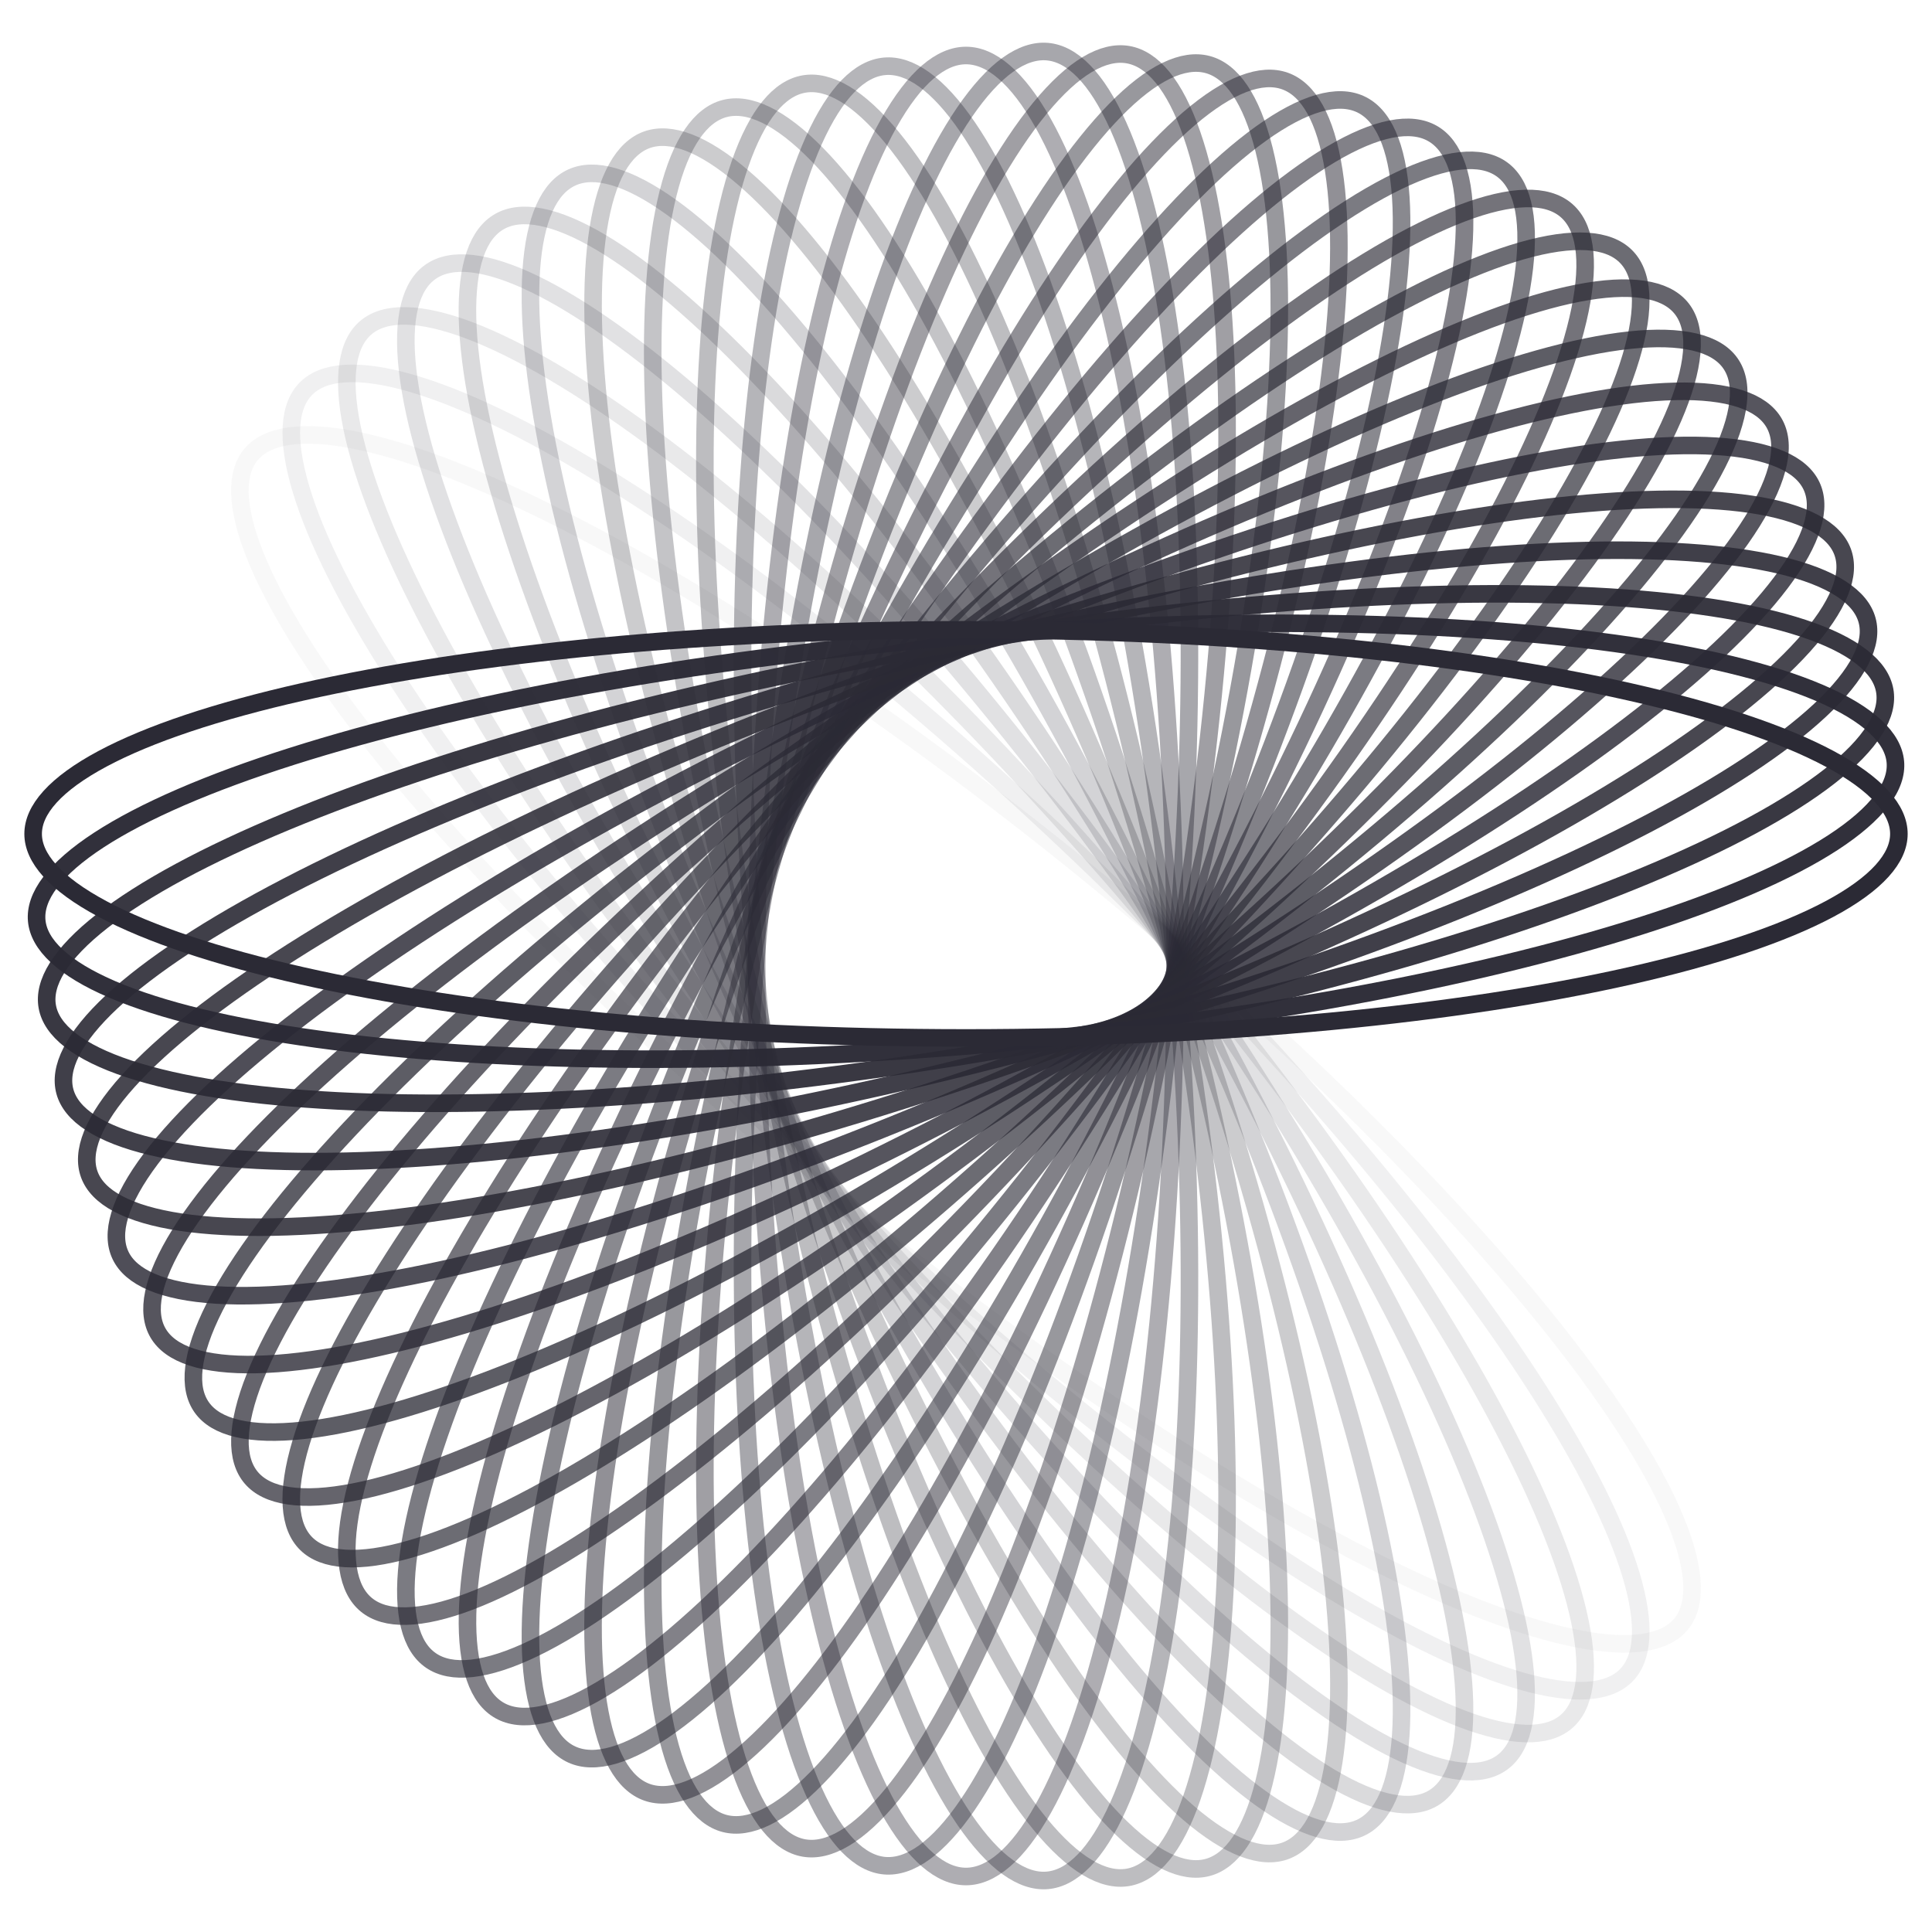 <svg width="220" height="220" viewBox="0 0 220 220" fill="none" xmlns="http://www.w3.org/2000/svg">
<path opacity="0.034" d="M28.629 51.703C29.526 50.659 30.919 49.96 32.886 49.672C34.862 49.383 37.352 49.52 40.32 50.099C46.256 51.258 53.897 54.139 62.737 58.53C80.404 67.304 102.662 82.001 125.304 100.548C147.946 119.096 166.637 137.943 178.555 153.404C184.519 161.141 188.753 167.986 190.952 173.492C192.052 176.245 192.623 178.615 192.674 180.565C192.725 182.506 192.262 183.966 191.365 185.01C190.467 186.054 189.075 186.753 187.107 187.042C185.132 187.331 182.642 187.193 179.673 186.614C173.737 185.456 166.097 182.574 157.257 178.183C139.59 169.41 117.332 154.713 94.69 136.165C72.048 117.618 53.357 98.771 41.439 83.31C35.474 75.573 31.241 68.728 29.041 63.222C27.942 60.468 27.371 58.099 27.319 56.149C27.268 54.208 27.732 52.747 28.629 51.703Z" stroke="#2B2A35" stroke-width="2"/>
<path opacity="0.069" d="M34.897 44.2C35.886 43.235 37.337 42.657 39.323 42.538C41.317 42.418 43.784 42.766 46.69 43.596C52.499 45.255 59.853 48.775 68.267 53.901C85.083 64.145 105.944 80.679 126.843 101.082C147.743 121.485 164.68 141.851 175.172 158.267C180.423 166.481 184.03 173.66 185.729 179.332C186.578 182.168 186.936 184.577 186.813 186.524C186.69 188.462 186.098 189.879 185.109 190.844C184.121 191.809 182.67 192.387 180.684 192.506C178.69 192.626 176.223 192.278 173.317 191.448C167.508 189.789 160.154 186.269 151.739 181.143C134.924 170.899 114.063 154.365 93.163 133.962C72.264 113.559 55.327 93.194 44.834 76.778C39.584 68.563 35.977 61.384 34.278 55.712C33.428 52.876 33.071 50.467 33.194 48.52C33.317 46.582 33.909 45.165 34.897 44.2Z" stroke="#2B2A35" stroke-width="2"/>
<path opacity="0.103" d="M41.727 37.255C42.8 36.377 44.298 35.924 46.287 35.974C48.284 36.024 50.711 36.581 53.531 37.655C59.17 39.802 66.18 43.934 74.105 49.757C89.942 61.391 109.247 79.637 128.245 101.741C147.244 123.845 162.298 145.573 171.285 162.819C175.782 171.449 178.733 178.907 179.92 184.701C180.513 187.598 180.654 190.028 180.357 191.957C180.062 193.877 179.346 195.24 178.273 196.118C177.201 196.997 175.702 197.449 173.714 197.399C171.716 197.349 169.289 196.792 166.47 195.718C160.831 193.572 153.82 189.439 145.895 183.617C130.058 171.982 110.754 153.736 91.755 131.633C72.757 109.529 57.703 87.801 48.716 70.555C44.219 61.925 41.267 54.467 40.081 48.673C39.488 45.775 39.347 43.345 39.643 41.416C39.938 39.496 40.655 38.134 41.727 37.255Z" stroke="#2B2A35" stroke-width="2"/>
<path opacity="0.138" d="M49.077 30.914C50.226 30.129 51.76 29.806 53.737 30.025C55.722 30.245 58.09 31.006 60.803 32.316C66.228 34.934 72.843 39.647 80.218 46.121C94.955 59.059 112.557 78.877 129.51 102.513C146.462 126.149 159.519 149.075 166.932 167.019C170.641 175.999 172.915 183.679 173.58 189.551C173.912 192.488 173.835 194.921 173.368 196.817C172.903 198.705 172.067 200.002 170.919 200.787C169.77 201.572 168.236 201.895 166.259 201.677C164.274 201.457 161.906 200.695 159.193 199.386C153.768 196.768 147.153 192.055 139.778 185.581C125.041 172.643 107.439 152.824 90.486 129.188C73.534 105.553 60.477 82.627 53.064 64.682C49.355 55.703 47.08 48.023 46.416 42.15C46.084 39.214 46.16 36.781 46.628 34.885C47.093 32.996 47.929 31.699 49.077 30.914Z" stroke="#2B2A35" stroke-width="2"/>
<path opacity="0.172" d="M56.892 25.219C58.107 24.534 59.666 24.343 61.615 24.729C63.573 25.117 65.864 26.077 68.45 27.612C73.62 30.682 79.789 35.939 86.557 43.016C100.083 57.158 115.848 78.399 130.626 103.387C145.404 128.375 156.364 152.324 162.146 170.83C165.04 180.091 166.62 187.935 166.758 193.841C166.826 196.795 166.533 199.212 165.898 201.061C165.266 202.902 164.317 204.124 163.101 204.81C161.886 205.495 160.327 205.686 158.378 205.3C156.42 204.912 154.129 203.952 151.543 202.417C146.373 199.347 140.204 194.09 133.436 187.013C119.91 172.871 104.144 151.63 89.367 126.642C74.589 101.654 63.629 77.705 57.846 59.199C54.953 49.938 53.373 42.094 53.235 36.188C53.166 33.234 53.46 30.817 54.095 28.968C54.727 27.127 55.676 25.905 56.892 25.219Z" stroke="#2B2A35" stroke-width="2"/>
<path opacity="0.207" d="M65.115 20.209C66.389 19.629 67.96 19.572 69.868 20.122C71.784 20.675 73.98 21.827 76.418 23.576C81.295 27.073 86.97 32.835 93.081 40.461C105.292 55.699 119.101 78.2 131.592 104.35C144.083 130.5 152.863 155.291 156.971 174.218C159.027 183.69 159.9 191.638 159.51 197.533C159.315 200.481 158.807 202.863 158.009 204.651C157.215 206.432 156.16 207.57 154.887 208.149C153.613 208.729 152.042 208.787 150.134 208.236C148.218 207.683 146.022 206.532 143.584 204.783C138.707 201.285 133.032 195.523 126.921 187.897C114.71 172.659 100.901 150.158 88.41 124.008C75.919 97.858 67.139 73.068 63.031 54.14C60.975 44.669 60.102 36.72 60.492 30.825C60.687 27.878 61.195 25.495 61.993 23.707C62.787 21.927 63.842 20.789 65.115 20.209Z" stroke="#2B2A35" stroke-width="2"/>
<path opacity="0.241" d="M73.675 15.912C76.33 14.969 80.016 16.265 84.636 20.228C89.181 24.127 94.32 30.349 99.727 38.466C110.531 54.685 122.279 78.275 132.387 105.388C142.496 132.501 149.029 157.944 151.432 177.148C152.634 186.759 152.795 194.751 151.88 200.59C150.95 206.524 148.98 209.83 146.324 210.773C143.669 211.717 139.983 210.42 135.363 206.458C130.818 202.559 125.679 196.336 120.272 188.22C109.468 172.001 97.72 148.411 87.612 121.298C77.503 94.185 70.97 68.742 68.568 49.538C67.365 39.927 67.205 31.935 68.12 26.096C69.049 20.162 71.02 16.856 73.675 15.912Z" stroke="#2B2A35" stroke-width="2"/>
<path opacity="0.276" d="M82.514 12.359C85.245 11.644 88.802 13.251 93.05 17.59C97.229 21.86 101.793 28.497 106.455 37.042C115.77 54.119 125.366 78.618 133.016 106.488C140.665 134.358 144.902 160.259 145.581 179.595C145.921 189.271 145.367 197.245 143.935 202.984C142.479 208.815 140.221 211.943 137.49 212.657C134.759 213.372 131.202 211.765 126.955 207.426C122.775 203.155 118.211 196.519 113.549 187.974C104.234 170.897 94.638 146.398 86.988 118.528C79.339 90.658 75.102 64.757 74.423 45.421C74.083 35.745 74.637 27.77 76.069 22.032C77.525 16.201 79.783 13.073 82.514 12.359Z" stroke="#2B2A35" stroke-width="2"/>
<path opacity="0.31" d="M91.556 9.566C94.342 9.086 97.742 10.99 101.585 15.674C105.368 20.283 109.322 27.282 113.203 36.192C120.957 53.996 128.33 79.218 133.463 107.633C138.595 136.047 140.503 162.21 139.453 181.53C138.928 191.198 137.665 199.095 135.725 204.69C133.755 210.374 131.226 213.298 128.44 213.778C125.654 214.257 122.254 212.354 118.411 207.67C114.628 203.06 110.674 196.061 106.794 187.152C99.039 169.348 91.666 144.125 86.534 115.711C81.401 87.297 79.493 61.133 80.543 41.814C81.068 32.146 82.332 24.249 84.271 18.654C86.242 12.97 88.77 10.045 91.556 9.566Z" stroke="#2B2A35" stroke-width="2"/>
<path opacity="0.345" d="M100.744 7.549C103.563 7.308 106.781 9.494 110.191 14.487C113.548 19.401 116.862 26.71 119.932 35.915C126.068 54.311 131.161 80.065 133.737 108.808C136.313 137.551 135.878 163.776 133.107 182.933C131.721 192.519 129.757 200.279 127.326 205.687C124.856 211.182 122.076 213.88 119.257 214.121C116.438 214.362 113.22 212.176 109.81 207.183C106.453 202.269 103.14 194.96 100.069 185.755C93.933 167.359 88.84 141.605 86.264 112.862C83.688 84.12 84.123 57.894 86.894 38.737C88.28 29.151 90.244 21.391 92.675 15.983C95.145 10.488 97.925 7.79 100.744 7.549Z" stroke="#2B2A35" stroke-width="2"/>
<path opacity="0.379" d="M109.999 6.32C112.829 6.32 115.839 8.772 118.791 14.035C121.696 19.216 124.345 26.779 126.582 36.211C131.052 55.059 133.826 81.148 133.826 110C133.826 138.853 131.052 164.942 126.582 183.79C124.345 193.222 121.696 200.785 118.791 205.965C115.839 211.229 112.829 213.681 109.999 213.681C107.169 213.681 104.159 211.229 101.207 205.965C98.302 200.785 95.654 193.222 93.417 183.79C88.946 164.942 86.172 138.853 86.172 110C86.172 81.148 88.946 55.059 93.417 36.211C95.654 26.779 98.302 19.216 101.207 14.035C104.159 8.772 107.169 6.32 109.999 6.32Z" stroke="#2B2A35" stroke-width="2"/>
<path opacity="0.414" d="M119.256 5.878C122.075 6.119 124.855 8.818 127.326 14.312C129.757 19.721 131.721 27.48 133.107 37.066C135.878 56.223 136.312 82.449 133.737 111.192C131.161 139.935 126.068 165.688 119.932 184.084C116.861 193.29 113.547 200.599 110.191 205.512C106.78 210.505 103.563 212.691 100.744 212.45C97.925 212.21 95.145 209.511 92.675 204.016C90.243 198.608 88.28 190.849 86.893 181.262C84.123 162.106 83.688 135.88 86.264 107.137C88.84 78.394 93.933 52.641 100.069 34.245C103.139 25.039 106.453 17.73 109.81 12.816C113.22 7.824 116.437 5.638 119.256 5.878Z" stroke="#2B2A35" stroke-width="2"/>
<path opacity="0.448" d="M128.442 6.223C131.228 6.702 133.756 9.626 135.727 15.311C137.666 20.906 138.93 28.803 139.455 38.471C140.505 57.79 138.596 83.953 133.464 112.368C128.332 140.782 120.959 166.005 113.204 183.809C109.323 192.718 105.37 199.717 101.587 204.327C97.744 209.011 94.343 210.914 91.558 210.435C88.772 209.955 86.243 207.031 84.273 201.346C82.333 195.752 81.07 187.854 80.544 178.187C79.495 158.867 81.403 132.704 86.535 104.29C91.667 75.875 99.04 50.653 106.795 32.849C110.676 23.939 114.63 16.94 118.412 12.33C122.256 7.647 125.656 5.743 128.442 6.223Z" stroke="#2B2A35" stroke-width="2"/>
<path opacity="0.483" d="M137.491 7.343C140.223 8.058 142.48 11.185 143.936 17.017C145.369 22.755 145.922 30.73 145.582 40.406C144.903 59.741 140.667 85.643 133.017 113.513C125.368 141.382 115.771 165.882 106.456 182.958C101.795 191.504 97.231 198.14 93.051 202.41C88.804 206.75 85.247 208.356 82.516 207.642C79.784 206.927 77.526 203.8 76.071 197.969C74.638 192.23 74.085 184.255 74.424 174.579C75.103 155.244 79.34 129.342 86.99 101.473C94.639 73.603 104.236 49.103 113.551 32.027C118.212 23.482 122.776 16.845 126.956 12.575C131.203 8.235 134.76 6.629 137.491 7.343Z" stroke="#2B2A35" stroke-width="2"/>
<path opacity="0.517" d="M146.321 9.226C148.976 10.17 150.947 13.476 151.876 19.41C152.791 25.249 152.631 33.241 151.428 42.851C149.026 62.056 142.492 87.499 132.384 114.612C122.275 141.725 110.528 165.314 99.724 181.534C94.317 189.65 89.178 195.873 84.632 199.772C80.013 203.734 76.327 205.031 73.671 204.087C71.016 203.144 69.046 199.837 68.116 193.903C67.201 188.064 67.362 180.072 68.564 170.462C70.967 151.258 77.5 125.815 87.609 98.702C97.717 71.589 109.465 47.999 120.269 31.78C125.676 23.663 130.815 17.44 135.36 13.541C139.98 9.579 143.666 8.283 146.321 9.226Z" stroke="#2B2A35" stroke-width="2"/>
<path opacity="0.552" d="M154.887 11.851C156.16 12.431 157.215 13.569 158.009 15.35C158.807 17.138 159.315 19.52 159.51 22.468C159.9 28.363 159.027 36.311 156.971 45.783C152.863 64.71 144.083 89.501 131.592 115.651C119.101 141.801 105.292 164.301 93.081 179.54C86.97 187.166 81.295 192.928 76.418 196.425C73.98 198.174 71.784 199.326 69.868 199.879C67.96 200.429 66.389 200.372 65.116 199.792C63.842 199.212 62.787 198.074 61.993 196.294C61.196 194.506 60.688 192.123 60.492 189.175C60.102 183.28 60.976 175.332 63.032 165.861C67.14 146.933 75.919 122.143 88.41 95.993C100.901 69.843 114.71 47.342 126.921 32.103C133.032 24.478 138.708 18.715 143.584 15.218C146.023 13.469 148.219 12.318 150.135 11.765C152.042 11.214 153.613 11.271 154.887 11.851Z" stroke="#2B2A35" stroke-width="2"/>
<path opacity="0.586" d="M163.107 15.19C164.322 15.875 165.271 17.098 165.903 18.939C166.538 20.788 166.832 23.205 166.763 26.158C166.625 32.065 165.045 39.908 162.152 49.169C156.369 67.676 145.409 91.625 130.632 116.613C115.854 141.601 100.088 162.842 86.562 176.983C79.794 184.06 73.625 189.318 68.455 192.387C65.869 193.922 63.579 194.883 61.621 195.27C59.671 195.657 58.112 195.466 56.897 194.78C55.681 194.095 54.732 192.873 54.1 191.032C53.465 189.182 53.172 186.766 53.24 183.812C53.378 177.906 54.958 170.062 57.852 160.801C63.634 142.295 74.594 118.346 89.372 93.358C104.15 68.37 119.915 47.129 133.441 32.987C140.21 25.91 146.378 20.652 151.549 17.583C154.134 16.048 156.425 15.088 158.383 14.7C160.332 14.314 161.891 14.505 163.107 15.19Z" stroke="#2B2A35" stroke-width="2"/>
<path opacity="0.621" d="M170.921 19.213C172.07 19.998 172.906 21.296 173.371 23.184C173.838 25.08 173.915 27.513 173.583 30.449C172.918 36.322 170.644 44.002 166.935 52.981C159.522 70.926 146.465 93.852 129.513 117.488C112.56 141.123 94.958 160.942 80.221 173.88C72.846 180.354 66.231 185.067 60.806 187.685C58.093 188.994 55.725 189.756 53.74 189.976C51.763 190.194 50.229 189.871 49.08 189.086C47.932 188.301 47.096 187.004 46.631 185.116C46.163 183.22 46.087 180.787 46.419 177.851C47.083 171.978 49.358 164.298 53.067 155.318C60.48 137.374 73.536 114.448 90.489 90.812C107.442 67.177 125.044 47.358 139.781 34.42C147.156 27.946 153.771 23.233 159.196 20.615C161.909 19.306 164.277 18.544 166.262 18.324C168.239 18.105 169.773 18.428 170.921 19.213Z" stroke="#2B2A35" stroke-width="2"/>
<path opacity="0.655" d="M178.271 23.883C179.344 24.762 180.06 26.124 180.355 28.044C180.652 29.973 180.511 32.403 179.918 35.3C178.731 41.094 175.78 48.552 171.283 57.182C162.296 74.428 147.242 96.157 128.243 118.26C109.245 140.364 89.94 158.61 74.103 170.245C66.179 176.067 59.168 180.2 53.529 182.346C50.709 183.42 48.282 183.977 46.285 184.027C44.296 184.077 42.798 183.624 41.725 182.746C40.653 181.867 39.936 180.505 39.641 178.585C39.345 176.656 39.486 174.226 40.079 171.328C41.265 165.534 44.217 158.076 48.714 149.446C57.701 132.201 72.754 110.472 91.753 88.369C110.752 66.265 130.056 48.019 145.893 36.384C153.818 30.562 160.829 26.429 166.468 24.283C169.287 23.209 171.714 22.652 173.712 22.602C175.7 22.552 177.199 23.004 178.271 23.883Z" stroke="#2B2A35" stroke-width="2"/>
<path opacity="0.69" d="M185.104 29.156C186.093 30.121 186.685 31.538 186.807 33.476C186.93 35.423 186.573 37.832 185.724 40.668C184.024 46.339 180.418 53.518 175.167 61.733C164.675 78.149 147.738 98.514 126.838 118.917C105.938 139.321 85.078 155.855 68.262 166.098C59.847 171.224 52.494 174.745 46.684 176.404C43.779 177.233 41.311 177.582 39.317 177.462C37.332 177.342 35.881 176.764 34.892 175.799C33.904 174.834 33.312 173.418 33.189 171.479C33.066 169.532 33.423 167.123 34.273 164.287C35.972 158.616 39.578 151.437 44.829 143.222C55.322 126.806 72.258 106.441 93.158 86.038C114.058 65.634 134.919 49.1 151.734 38.857C160.149 33.731 167.503 30.21 173.312 28.551C176.217 27.722 178.685 27.373 180.679 27.493C182.665 27.613 184.116 28.191 185.104 29.156Z" stroke="#2B2A35" stroke-width="2"/>
<path opacity="0.724" d="M191.366 34.988C192.264 36.032 192.727 37.493 192.676 39.434C192.625 41.384 192.054 43.754 190.954 46.507C188.755 52.013 184.521 58.858 178.557 66.595C166.638 82.056 147.947 100.903 125.305 119.45C102.663 137.998 80.405 152.695 62.739 161.469C53.898 165.859 46.258 168.741 40.322 169.899C37.353 170.479 34.864 170.616 32.888 170.327C30.921 170.039 29.528 169.339 28.631 168.296C27.733 167.252 27.27 165.791 27.321 163.85C27.372 161.9 27.943 159.53 29.043 156.777C31.242 151.271 35.476 144.426 41.44 136.689C53.359 121.228 72.049 102.381 94.692 83.833C117.334 65.286 139.592 50.589 157.258 41.815C166.099 37.425 173.739 34.543 179.675 33.385C182.644 32.805 185.133 32.668 187.109 32.957C189.076 33.245 190.469 33.944 191.366 34.988Z" stroke="#2B2A35" stroke-width="2"/>
<path opacity="0.759" d="M197.013 41.329C197.812 42.444 198.144 43.937 197.919 45.867C197.694 47.804 196.914 50.117 195.572 52.767C192.89 58.065 188.061 64.524 181.428 71.724C168.174 86.113 147.872 103.298 123.66 119.849C99.448 136.399 75.962 149.146 57.579 156.384C48.38 160.006 40.511 162.227 34.493 162.876C31.484 163.2 28.991 163.125 27.049 162.669C25.115 162.214 23.791 161.4 22.992 160.285C22.192 159.17 21.861 157.677 22.085 155.747C22.31 153.809 23.09 151.497 24.432 148.848C27.114 143.549 31.944 137.09 38.576 129.89C51.83 115.501 72.132 98.316 96.345 81.766C120.557 65.215 144.042 52.468 162.425 45.23C171.625 41.608 179.494 39.387 185.511 38.739C188.52 38.414 191.013 38.489 192.955 38.945C194.889 39.4 196.213 40.214 197.013 41.329Z" stroke="#2B2A35" stroke-width="2"/>
<path opacity="0.793" d="M201.993 48.122C202.689 49.299 202.887 50.813 202.491 52.717C202.094 54.628 201.11 56.865 199.537 59.391C196.391 64.441 191.003 70.465 183.753 77.074C169.265 90.28 147.505 105.673 121.907 120.101C96.309 134.528 71.774 145.229 52.815 150.875C43.327 153.7 35.289 155.244 29.236 155.378C26.209 155.445 23.733 155.158 21.838 154.539C19.952 153.921 18.707 152.997 18.011 151.82C17.315 150.644 17.118 149.129 17.514 147.226C17.911 145.314 18.895 143.077 20.468 140.551C23.614 135.501 29.001 129.477 36.252 122.869C50.74 109.662 72.5 94.27 98.098 79.842C123.696 65.414 148.23 54.713 167.19 49.067C176.678 46.242 184.715 44.699 190.768 44.565C193.795 44.497 196.272 44.784 198.166 45.404C200.053 46.021 201.297 46.945 201.993 48.122Z" stroke="#2B2A35" stroke-width="2"/>
<path opacity="0.828" d="M206.27 55.308C206.857 56.538 206.919 58.063 206.355 59.925C205.788 61.796 204.608 63.941 202.816 66.323C199.231 71.087 193.326 76.63 185.513 82.597C169.9 94.52 146.848 108.003 120.06 120.198C93.271 132.393 67.874 140.966 48.482 144.977C38.778 146.984 30.632 147.838 24.59 147.457C21.568 147.266 19.127 146.77 17.295 145.991C15.471 145.215 14.314 144.19 13.727 142.959C13.139 141.729 13.078 140.205 13.642 138.342C14.208 136.472 15.388 134.327 17.181 131.945C20.766 127.181 26.671 121.638 34.484 115.671C50.096 103.747 73.148 90.265 99.937 78.07C126.725 65.875 152.122 57.302 171.515 53.291C181.219 51.283 189.364 50.43 195.406 50.811C198.428 51.002 200.87 51.498 202.701 52.277C204.526 53.052 205.682 54.078 206.27 55.308Z" stroke="#2B2A35" stroke-width="2"/>
<path opacity="0.862" d="M209.818 62.831C210.293 64.105 210.219 65.628 209.49 67.436C208.759 69.251 207.392 71.287 205.393 73.508C201.397 77.949 195.019 82.969 186.703 88.248C170.085 98.798 145.917 110.268 118.141 120.138C90.365 130.007 64.299 136.386 44.622 138.732C34.776 139.906 26.585 140.064 20.599 139.17C17.606 138.723 15.218 138.02 13.463 137.089C11.714 136.161 10.655 135.041 10.18 133.767C9.705 132.493 9.779 130.97 10.507 129.162C11.239 127.347 12.605 125.311 14.604 123.09C18.601 118.649 24.979 113.63 33.295 108.35C49.913 97.8 74.081 86.33 101.857 76.46C129.632 66.591 155.698 60.212 175.375 57.866C185.222 56.692 193.413 56.535 199.398 57.428C202.392 57.875 204.78 58.578 206.535 59.509C208.283 60.437 209.343 61.557 209.818 62.831Z" stroke="#2B2A35" stroke-width="2"/>
<path opacity="0.897" d="M212.607 70.623C212.966 71.931 212.756 73.441 211.869 75.18C210.979 76.926 209.435 78.838 207.246 80.881C202.868 84.965 196.066 89.423 187.31 93.975C169.813 103.071 144.712 112.441 116.161 119.91C87.61 127.378 61.073 131.515 41.261 132.179C31.347 132.51 23.173 131.97 17.29 130.57C14.348 129.87 12.031 128.967 10.366 127.89C8.707 126.817 7.752 125.611 7.393 124.303C7.034 122.995 7.244 121.484 8.131 119.746C9.021 118 10.565 116.087 12.754 114.044C17.132 109.96 23.934 105.503 32.69 100.951C50.187 91.854 75.288 82.484 103.839 75.016C132.39 67.547 158.927 63.41 178.739 62.747C188.653 62.415 196.827 62.956 202.71 64.355C205.652 65.055 207.969 65.958 209.634 67.036C211.293 68.109 212.248 69.314 212.607 70.623Z" stroke="#2B2A35" stroke-width="2"/>
<path opacity="0.931" d="M214.613 78.619C214.854 79.952 214.511 81.439 213.472 83.095C212.429 84.759 210.721 86.533 208.357 88.381C203.631 92.078 196.456 95.94 187.327 99.729C169.084 107.302 143.243 114.501 114.133 119.512C85.024 124.523 58.219 126.387 38.423 125.361C28.517 124.848 20.422 123.615 14.686 121.719C11.817 120.772 9.59 119.675 8.027 118.46C6.471 117.25 5.627 115.968 5.387 114.635C5.146 113.302 5.489 111.816 6.528 110.159C7.571 108.496 9.279 106.721 11.643 104.873C16.369 101.177 23.544 97.315 32.673 93.525C50.916 85.952 76.757 78.753 105.867 73.742C134.976 68.731 161.781 66.868 181.577 67.893C191.483 68.406 199.578 69.64 205.314 71.535C208.183 72.483 210.41 73.579 211.973 74.794C213.529 76.004 214.373 77.286 214.613 78.619Z" stroke="#2B2A35" stroke-width="2"/>
<path opacity="0.966" d="M215.827 86.754C215.948 88.102 215.473 89.553 214.29 91.115C213.103 92.683 211.242 94.305 208.723 95.946C203.684 99.226 196.192 102.463 186.76 105.461C167.91 111.453 141.524 116.426 112.078 118.941C82.632 121.456 55.762 121.032 36.133 118.326C26.31 116.972 18.356 115.055 12.811 112.679C10.038 111.49 7.917 110.208 6.469 108.865C5.026 107.527 4.301 106.179 4.18 104.831C4.059 103.483 4.533 102.032 5.716 100.469C6.904 98.901 8.764 97.279 11.284 95.638C16.322 92.359 23.814 89.121 33.247 86.123C52.096 80.131 78.483 75.158 107.929 72.643C137.375 70.128 164.245 70.552 183.874 73.258C193.696 74.612 201.65 76.53 207.195 78.906C209.969 80.094 212.09 81.376 213.538 82.719C214.981 84.057 215.706 85.406 215.827 86.754Z" stroke="#2B2A35" stroke-width="2"/>
<path d="M216.229 94.955C216.229 96.308 215.627 97.713 214.31 99.169C212.987 100.63 210.988 102.088 208.332 103.507C203.02 106.346 195.267 108.934 185.603 111.118C166.29 115.484 139.56 118.193 110.001 118.193C80.443 118.193 53.713 115.484 34.4 111.118C24.736 108.934 16.983 106.346 11.671 103.507C9.014 102.088 7.016 100.63 5.693 99.169C4.376 97.713 3.773 96.308 3.773 94.955C3.773 93.602 4.376 92.197 5.693 90.742C7.016 89.28 9.014 87.823 11.671 86.403C16.983 83.564 24.736 80.977 34.4 78.792C53.713 74.427 80.443 71.718 110.001 71.718C139.56 71.718 166.29 74.427 185.603 78.792C195.267 80.977 203.02 83.564 208.332 86.403C210.988 87.823 212.987 89.28 214.31 90.742C215.627 92.197 216.229 93.602 216.229 94.955Z" stroke="#2B2A35" stroke-width="2"/>
</svg>
